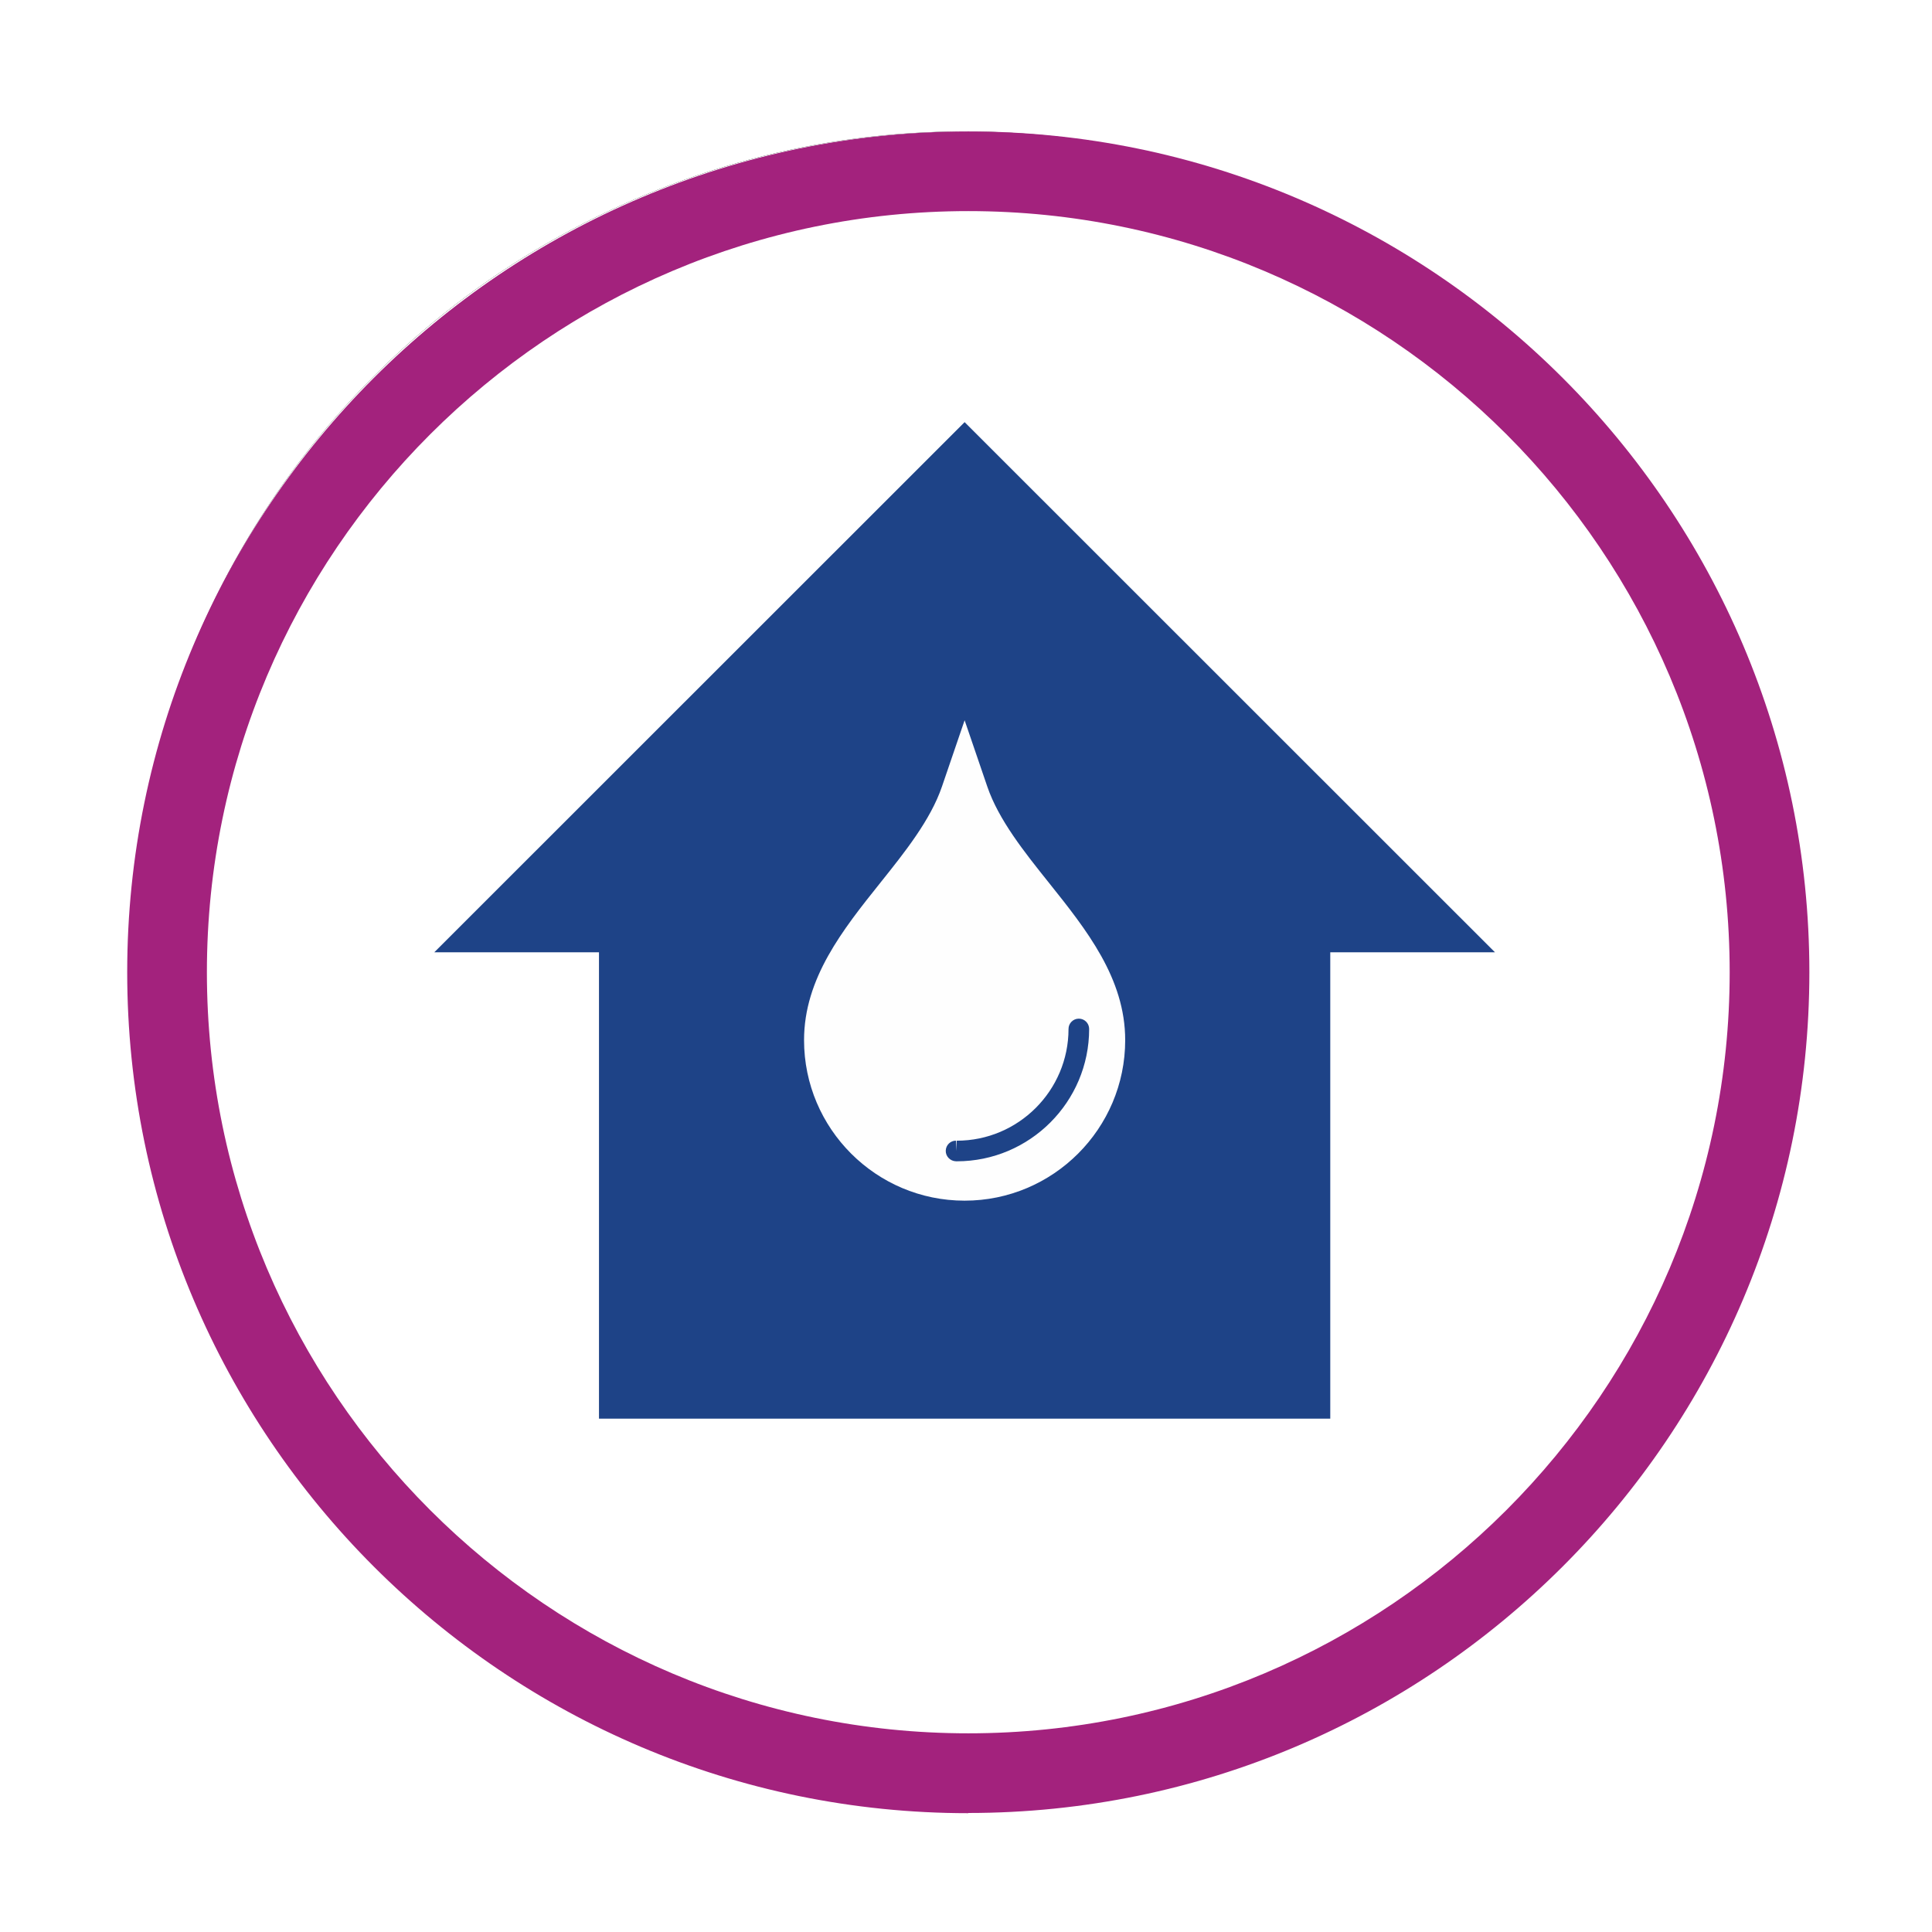 <?xml version="1.0" encoding="UTF-8"?>
<svg width="158px" height="158px" viewBox="0 0 158 158" version="1.1" xmlns="http://www.w3.org/2000/svg" xmlns:xlink="http://www.w3.org/1999/xlink">
    <title>Increase Hemoglobin@1x</title>
    <defs>
        <ellipse id="path-1" cx="68.466" cy="68.213" rx="68.238" ry="68.213"></ellipse>
        <filter x="-11.0%" y="-11.0%" width="122.0%" height="122.0%" filterUnits="objectBoundingBox" id="filter-2">
            <feOffset dx="0" dy="0" in="SourceAlpha" result="shadowOffsetOuter1"></feOffset>
            <feGaussianBlur stdDeviation="5" in="shadowOffsetOuter1" result="shadowBlurOuter1"></feGaussianBlur>
            <feColorMatrix values="0 0 0 0 0.969   0 0 0 0 0.655   0 0 0 0 0.11  0 0 0 1 0" type="matrix" in="shadowBlurOuter1"></feColorMatrix>
        </filter>
    </defs>
    <g id="Page-Layouts" stroke="none" stroke-width="1" fill="none" fill-rule="evenodd">
        <g id="2.1-What-is-Voydeya---DESKTOP" transform="translate(-242, -601)">
            <g id="ICONS" transform="translate(138, 566)">
                <g id="Increase-Hemoglobin" transform="translate(114.403, 45.75)">
                    <g id="Oval">
                        <use fill="black" fill-opacity="1" filter="url(#filter-2)" xlink:href="#path-1"></use>
                        <use fill="#FFFFFF" fill-rule="evenodd" xlink:href="#path-1"></use>
                    </g>
                    <g id="Group-4" transform="translate(25.112, 23.773)">
                        <polygon id="Fill-1" fill="#1E4387" points="43.372 0 0 43.357 13.47 43.357 13.47 81.496 73.275 81.496 73.275 43.357 86.745 43.357"></polygon>
                        <path d="M50.261,37.664 C48.244,35.141 46.159,32.53 45.227,29.806 L43.372,24.381 L41.518,29.806 C40.586,32.53 38.501,35.141 36.484,37.664 C33.414,41.506 30.241,45.478 30.241,50.541 C30.241,57.779 36.131,63.668 43.372,63.668 C50.614,63.668 56.504,57.779 56.504,50.541 C56.504,45.479 53.331,41.506 50.261,37.664 M42.729,60.449 L42.659,60.447 C42.196,60.432 41.817,60.047 41.829,59.584 C41.839,59.121 42.217,58.752 42.672,58.761 L42.685,59.605 L42.729,58.764 C47.769,58.764 51.869,54.664 51.869,49.626 C51.869,49.159 52.247,48.783 52.712,48.783 C53.178,48.783 53.556,49.159 53.556,49.626 C53.556,55.593 48.698,60.449 42.729,60.449" id="Fill-2" fill="#FEFEFE"></path>
                    </g>
                    <path d="M68.784,137.533 C30.857,137.533 0,106.688 0,68.758 C0,30.829 30.857,0 68.784,0 C106.711,0 137.568,30.845 137.568,68.758 C137.568,106.672 106.711,137.517 68.784,137.517 L68.784,137.533 Z M68.784,6.514 C34.457,6.514 6.517,34.444 6.517,68.758 C6.517,103.072 34.457,131.002 68.784,131.002 C103.111,131.002 131.051,103.072 131.051,68.758 C131.051,34.444 103.127,6.514 68.784,6.514 Z" id="Shape" fill="#A3227D" fill-rule="nonzero"></path>
                </g>
            </g>
        </g>
    </g>
</svg>
